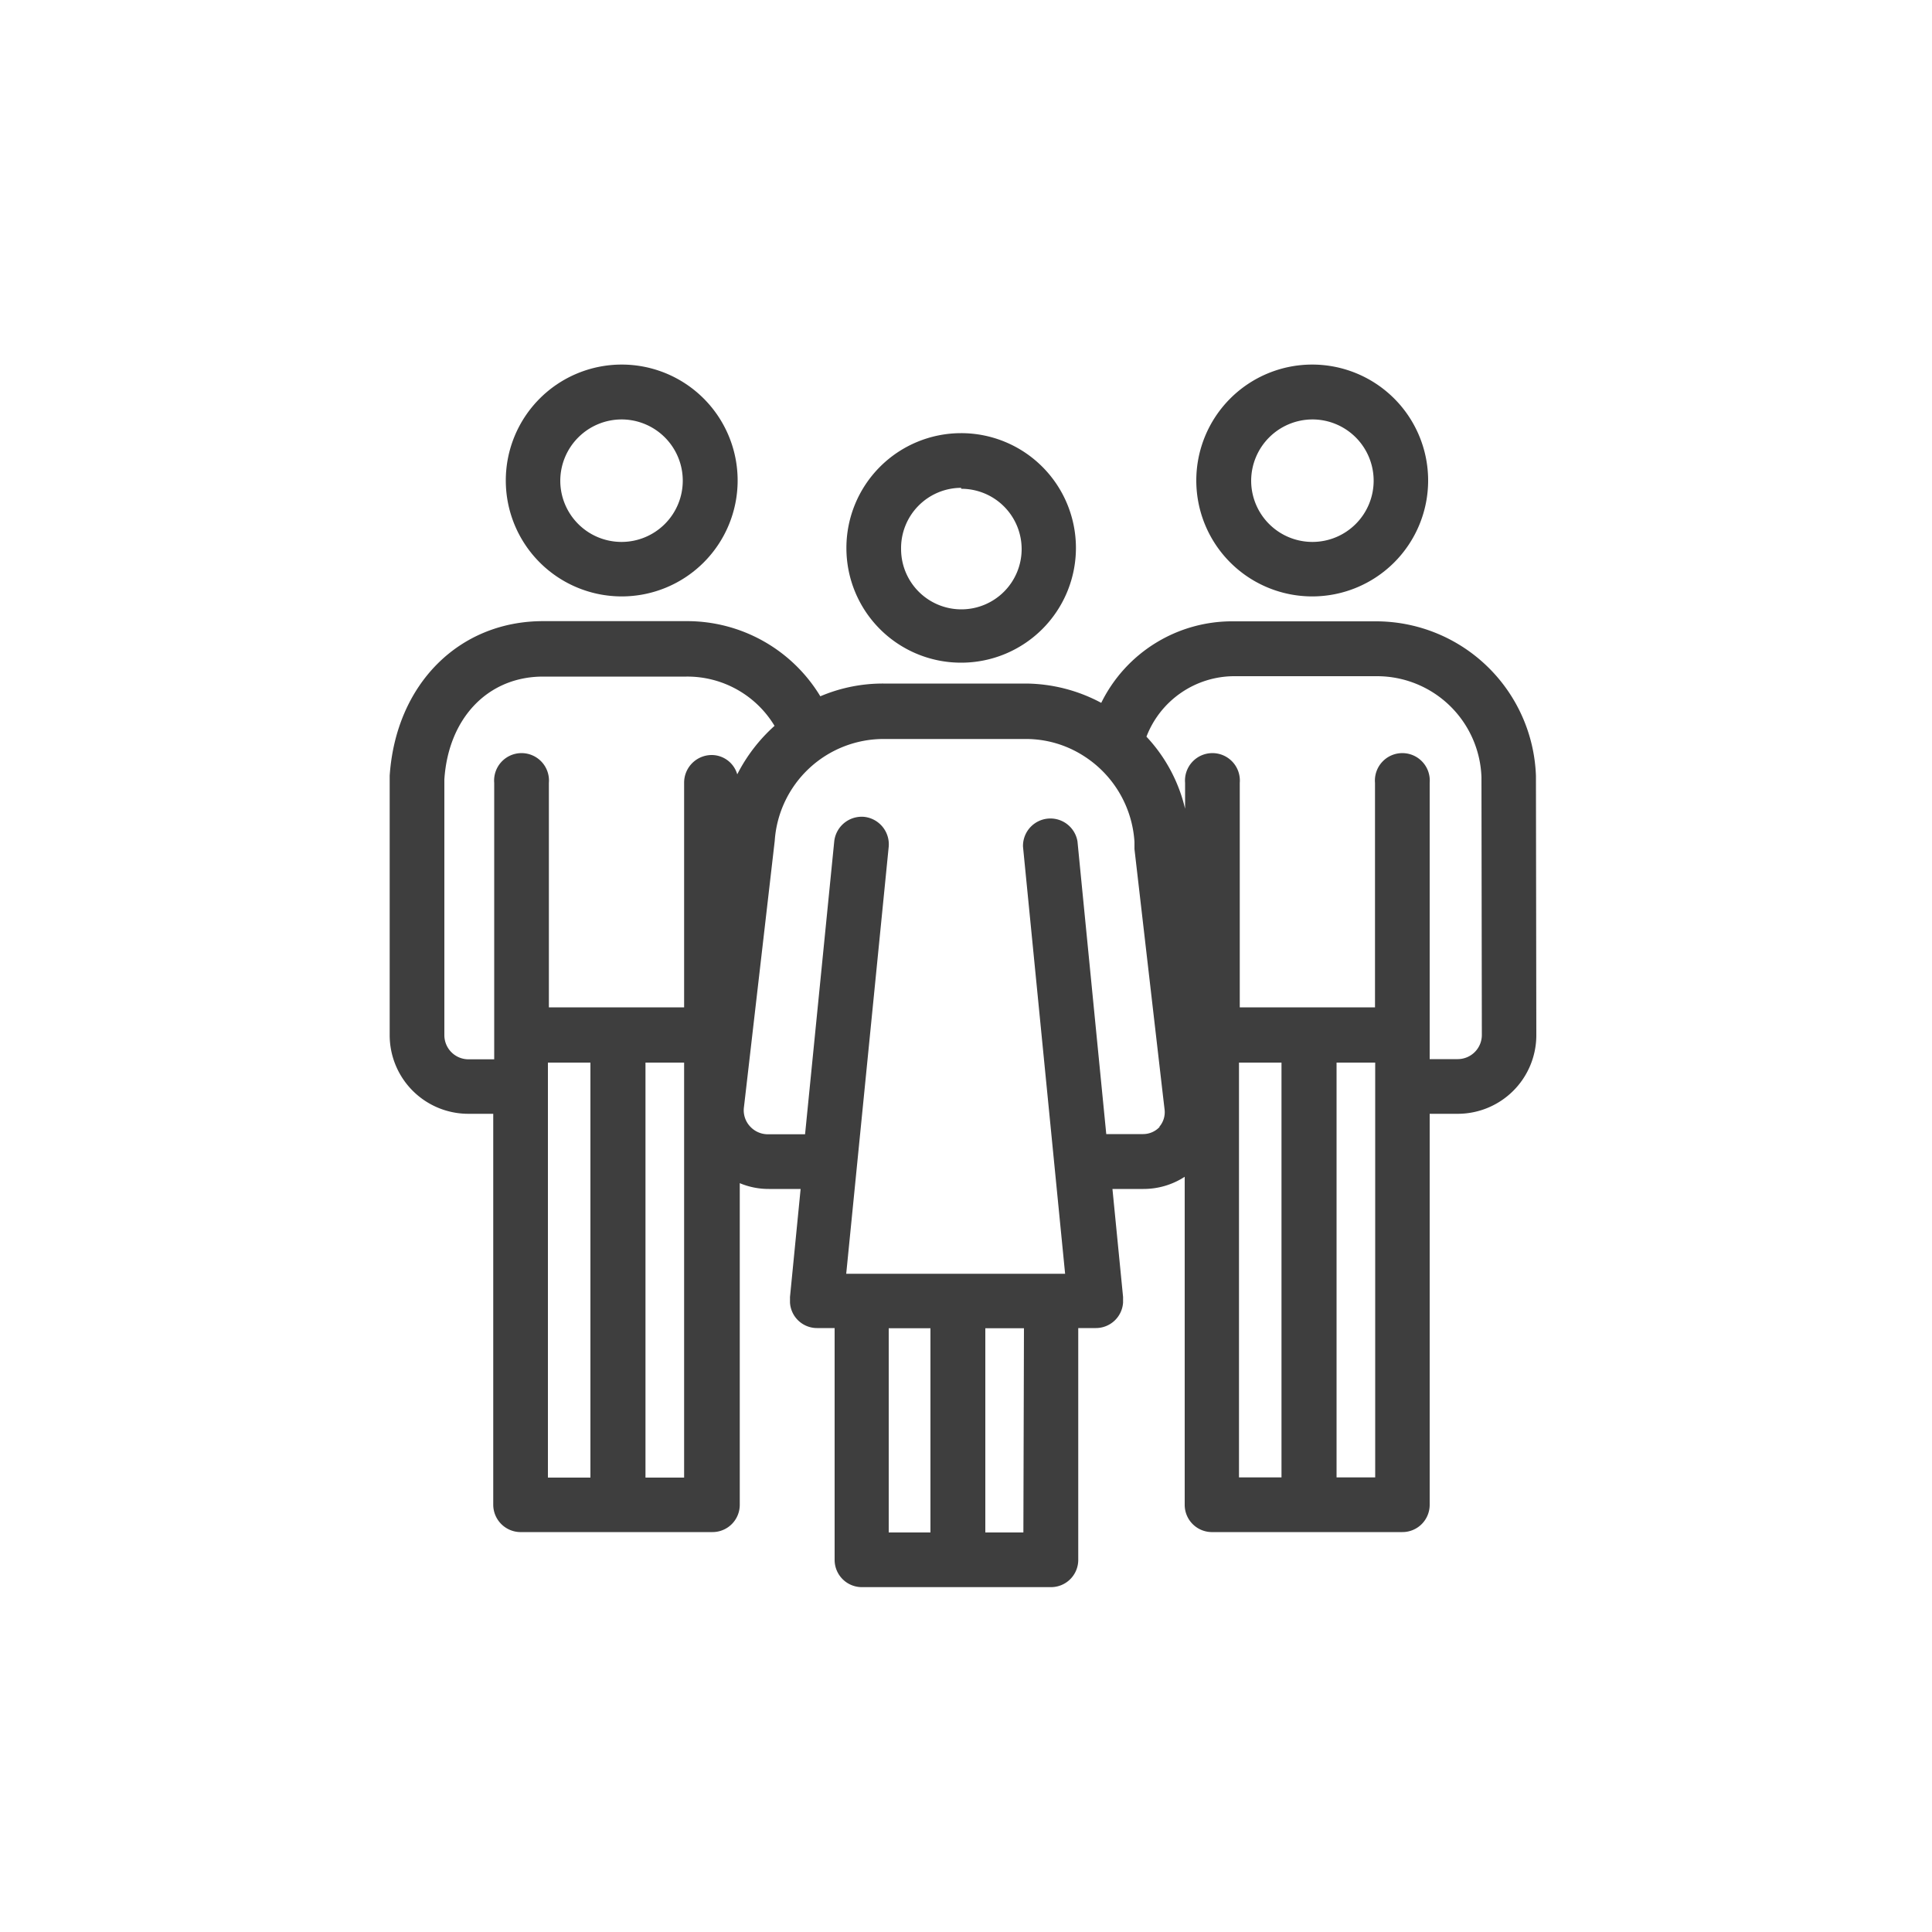<svg xmlns="http://www.w3.org/2000/svg" width="100" height="100" viewBox="0 0 100 100"><defs><style>.a{fill:#3e3e3e;}</style></defs><path class="a" d="M32.18,30.87a6,6,0,1,0-6-6A6,6,0,0,0,32.18,30.87Zm0-9.16A3.17,3.17,0,1,1,29,24.88,3.18,3.18,0,0,1,32.18,21.71Z"/><path class="a" d="M67.92,30.87a6,6,0,1,0-6-6A6,6,0,0,0,67.92,30.87Zm0-9.16a3.17,3.17,0,1,1-3.16,3.17A3.18,3.18,0,0,1,67.92,21.71Z"/><path class="a" d="M49.75,34.3a5.94,5.94,0,1,0-5.94-5.93A5.93,5.93,0,0,0,49.75,34.3Zm0-9a3.12,3.12,0,1,1-3.11,3.12A3.12,3.12,0,0,1,49.75,25.25Z"/><path class="a" d="M79.5,40.16a8.29,8.29,0,0,0-8.22-8H63.86A7.55,7.55,0,0,0,57,36.38a8.38,8.38,0,0,0-3.89-1H45.72a8.26,8.26,0,0,0-3.26.66,8.06,8.06,0,0,0-6.93-3.89H28.11c-4.36,0-7.62,3.27-7.94,8V53.58a4.07,4.07,0,0,0,4.07,4.07h1.29V77.89A1.42,1.42,0,0,0,27,79.3h9.88a1.41,1.41,0,0,0,1.41-1.41V61.24a3.83,3.83,0,0,0,1.5.3h1.65l-.55,5.59v.29h0a1.4,1.4,0,0,0,1.4,1.32h.91v12a1.41,1.41,0,0,0,1.41,1.41h9.79a1.41,1.41,0,0,0,1.41-1.41v-12h.91a1.41,1.41,0,0,0,1.41-1.32h0v-.29l-.55-5.59h1.61a3.9,3.9,0,0,0,2.13-.63v17A1.41,1.41,0,0,0,62.7,79.3h9.88A1.41,1.41,0,0,0,74,77.89V57.65h1.45a4.07,4.07,0,0,0,4.07-4.07ZM30.56,76.48h-2.2V55h2.2Zm4.85,0h-2V55h2Zm2.75-36.4a1.38,1.38,0,0,0-1.33-1,1.43,1.43,0,0,0-1.42,1.42V52.14h-7V40.52a1.42,1.42,0,1,0-2.83,0V54.83H24.24A1.25,1.25,0,0,1,23,53.58V40.34c.21-3.18,2.26-5.32,5.11-5.32h7.42a5.27,5.27,0,0,1,4.56,2.55A8.6,8.6,0,0,0,38.16,40.08Zm10,39.24H46V68.75h2.16Zm4.81,0H51V68.75h2Zm7.06-21a1.17,1.17,0,0,1-.86.38H57.26L55.92,45.08l-.15-1.53a1.42,1.42,0,0,0-2.82.27l2.18,22.11H43.8L46,43.82a1.43,1.43,0,0,0-1.27-1.54,1.43,1.43,0,0,0-1.55,1.27L41.67,58.71H39.74a1.25,1.25,0,0,1-.92-.41,1.23,1.23,0,0,1-.32-.94l.07-.6L40.1,43.52a5.65,5.65,0,0,1,5.62-5.27h7.36a5.53,5.53,0,0,1,3,.87,5.69,5.69,0,0,1,2.64,4.46l0,.37,1.48,12.81.08.68A1.16,1.16,0,0,1,60,58.33Zm6.3,18.15h-2.2V55h2.2Zm4.85,0h-2V55h2Zm5.52-22.9a1.25,1.25,0,0,1-1.24,1.25H74V40.52a1.42,1.42,0,1,0-2.83,0V52.14h-7V40.52a1.42,1.42,0,1,0-2.83,0v1.34a8.19,8.19,0,0,0-2-3.73A4.88,4.88,0,0,1,63.86,35h7.42a5.41,5.41,0,0,1,5.4,5.23Z"/></svg>
